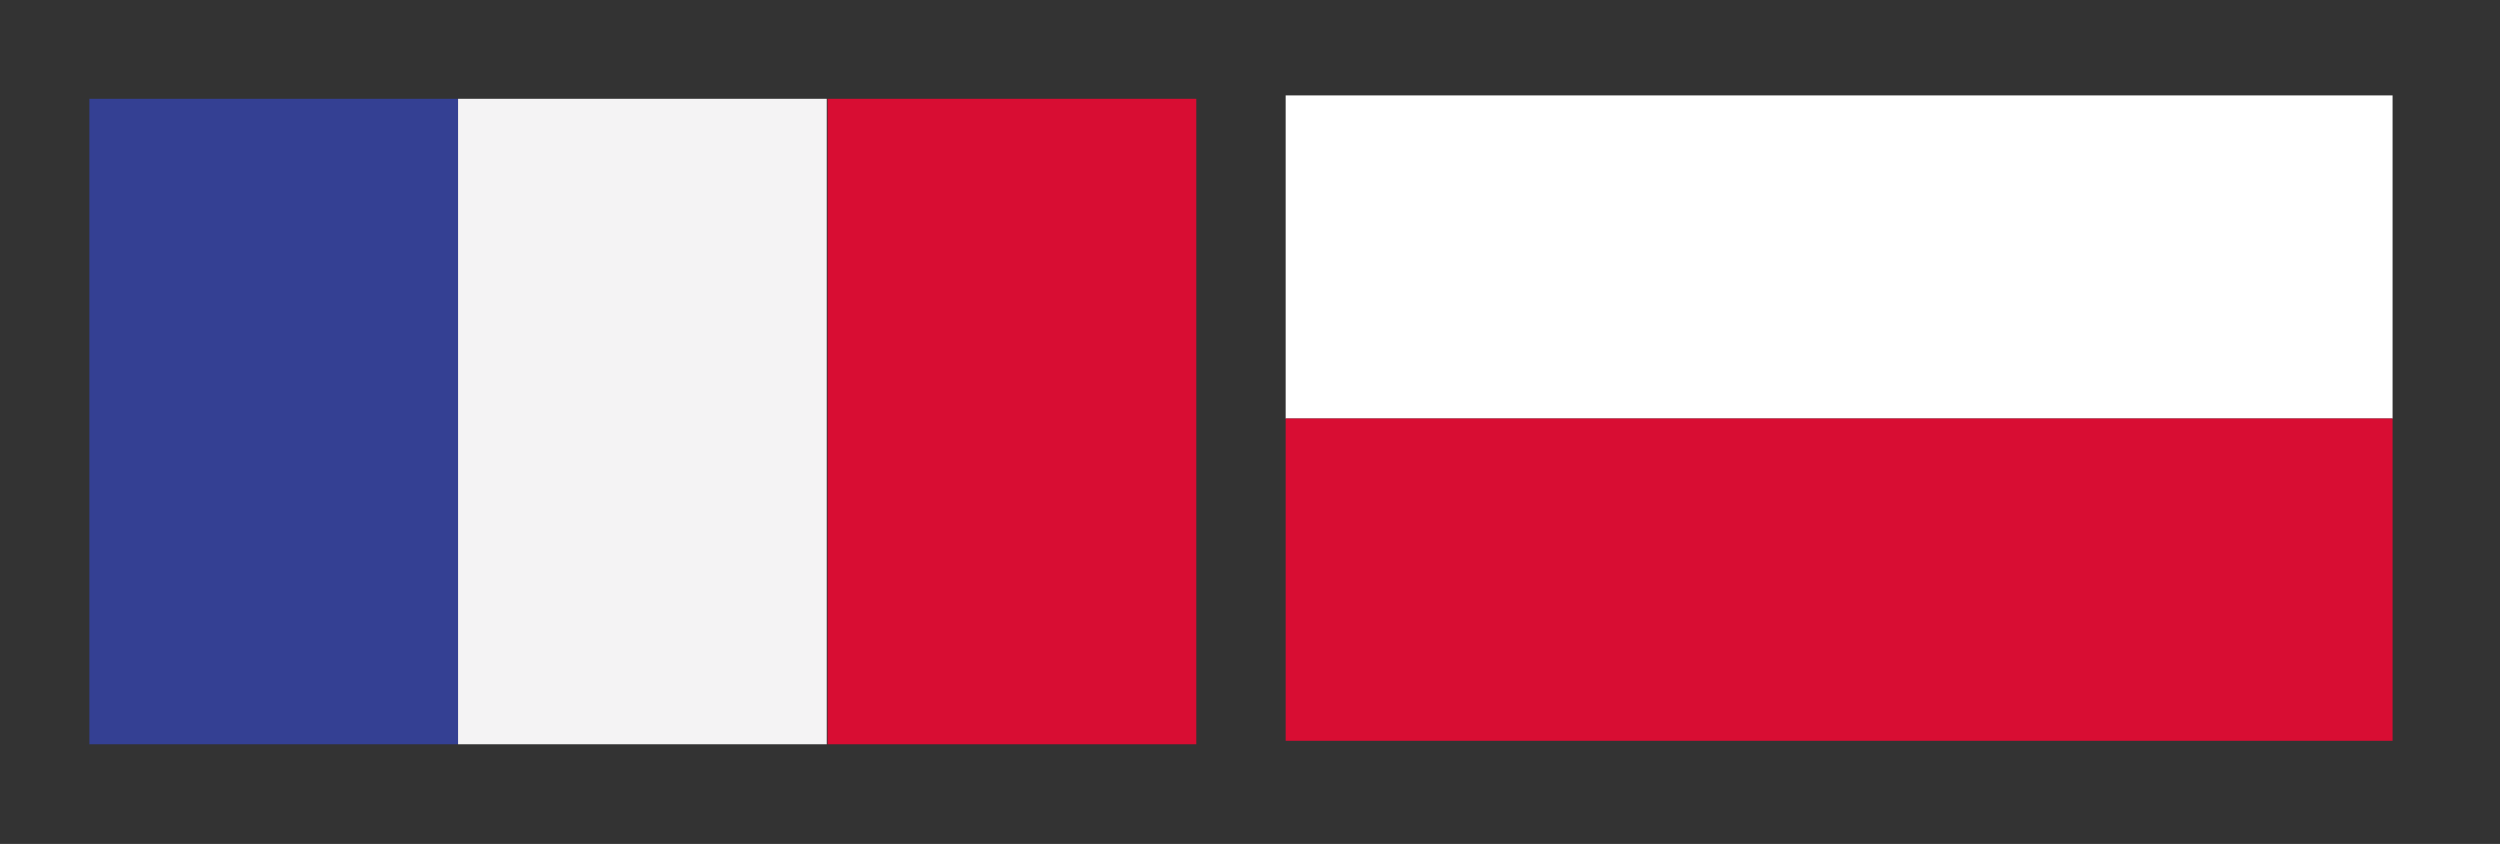 <svg xmlns="http://www.w3.org/2000/svg" xmlns:xlink="http://www.w3.org/1999/xlink" id="Calque_1" x="0px" y="0px" viewBox="0 0 290.9 98.2" style="enable-background:new 0 0 290.9 98.2;" xml:space="preserve"><rect x="0" y="0" width="290.9" height="98.2" fill="#333333" stroke="none"/><style type="text/css">	.st0{clip-path:url(#SVGID_00000034786127655785290260000009922744906404130993_);fill:#344093;}	.st1{clip-path:url(#SVGID_00000048463275333469095940000007641810624858931077_);fill:#F4F3F4;}	.st2{clip-path:url(#SVGID_00000119819573553752267160000011735713990388936367_);fill:#D80D33;}	.st3{clip-path:url(#SVGID_00000075884384950934406190000016875183896392990080_);fill:#FFFFFF;}	.st4{clip-path:url(#SVGID_00000175304692116046305130000013914179292769436298_);fill:#D80D33;}</style><g>	<g>		<g>			<defs>				<rect id="SVGID_1_" x="10.4" y="11.5" width="128.8" height="75.1"></rect>			</defs>			<clipPath id="SVGID_00000003806716697418552610000013916731446745429927_">				<use xlink:href="#SVGID_1_" style="overflow:visible;"></use>			</clipPath>							<rect x="10.4" y="11.5" style="clip-path:url(#SVGID_00000003806716697418552610000013916731446745429927_);fill:#344093;" width="42.9" height="75.1"></rect>		</g>		<g>			<defs>				<rect id="SVGID_00000072979979838260576390000015778240521093094800_" x="10.4" y="11.5" width="128.8" height="75.1"></rect>			</defs>			<clipPath id="SVGID_00000064336415393267725810000013157476184467006592_">				<use xlink:href="#SVGID_00000072979979838260576390000015778240521093094800_" style="overflow:visible;"></use>			</clipPath>							<rect x="53.3" y="11.5" style="clip-path:url(#SVGID_00000064336415393267725810000013157476184467006592_);fill:#F4F3F4;" width="42.9" height="75.1"></rect>		</g>		<g>			<defs>				<rect id="SVGID_00000021834383367113388870000003899564315036856763_" x="10.4" y="11.5" width="128.8" height="75.1"></rect>			</defs>			<clipPath id="SVGID_00000049926571354759314570000005138345707360963758_">				<use xlink:href="#SVGID_00000021834383367113388870000003899564315036856763_" style="overflow:visible;"></use>			</clipPath>							<rect x="96.3" y="11.5" style="clip-path:url(#SVGID_00000049926571354759314570000005138345707360963758_);fill:#D80D33;" width="42.9" height="75.1"></rect>		</g>	</g></g><g>	<g>		<g>			<defs>				<rect id="SVGID_00000065068662541418703060000000579702274610751668_" x="149.6" y="11.1" width="128.8" height="75.1"></rect>			</defs>			<clipPath id="SVGID_00000101797730657710505870000009928391272680554938_">				<use xlink:href="#SVGID_00000065068662541418703060000000579702274610751668_" style="overflow:visible;"></use>			</clipPath>							<rect x="149.6" y="11.1" style="clip-path:url(#SVGID_00000101797730657710505870000009928391272680554938_);fill:#FFFFFF;" width="128.8" height="37.6"></rect>		</g>		<g>			<defs>				<rect id="SVGID_00000145024069960648248150000008318293252813635514_" x="149.6" y="11.1" width="128.8" height="75.1"></rect>			</defs>			<clipPath id="SVGID_00000008848364672919961690000016473551694674456989_">				<use xlink:href="#SVGID_00000145024069960648248150000008318293252813635514_" style="overflow:visible;"></use>			</clipPath>							<rect x="149.6" y="48.7" style="clip-path:url(#SVGID_00000008848364672919961690000016473551694674456989_);fill:#D80D33;" width="128.8" height="37.6"></rect>		</g>	</g></g></svg>